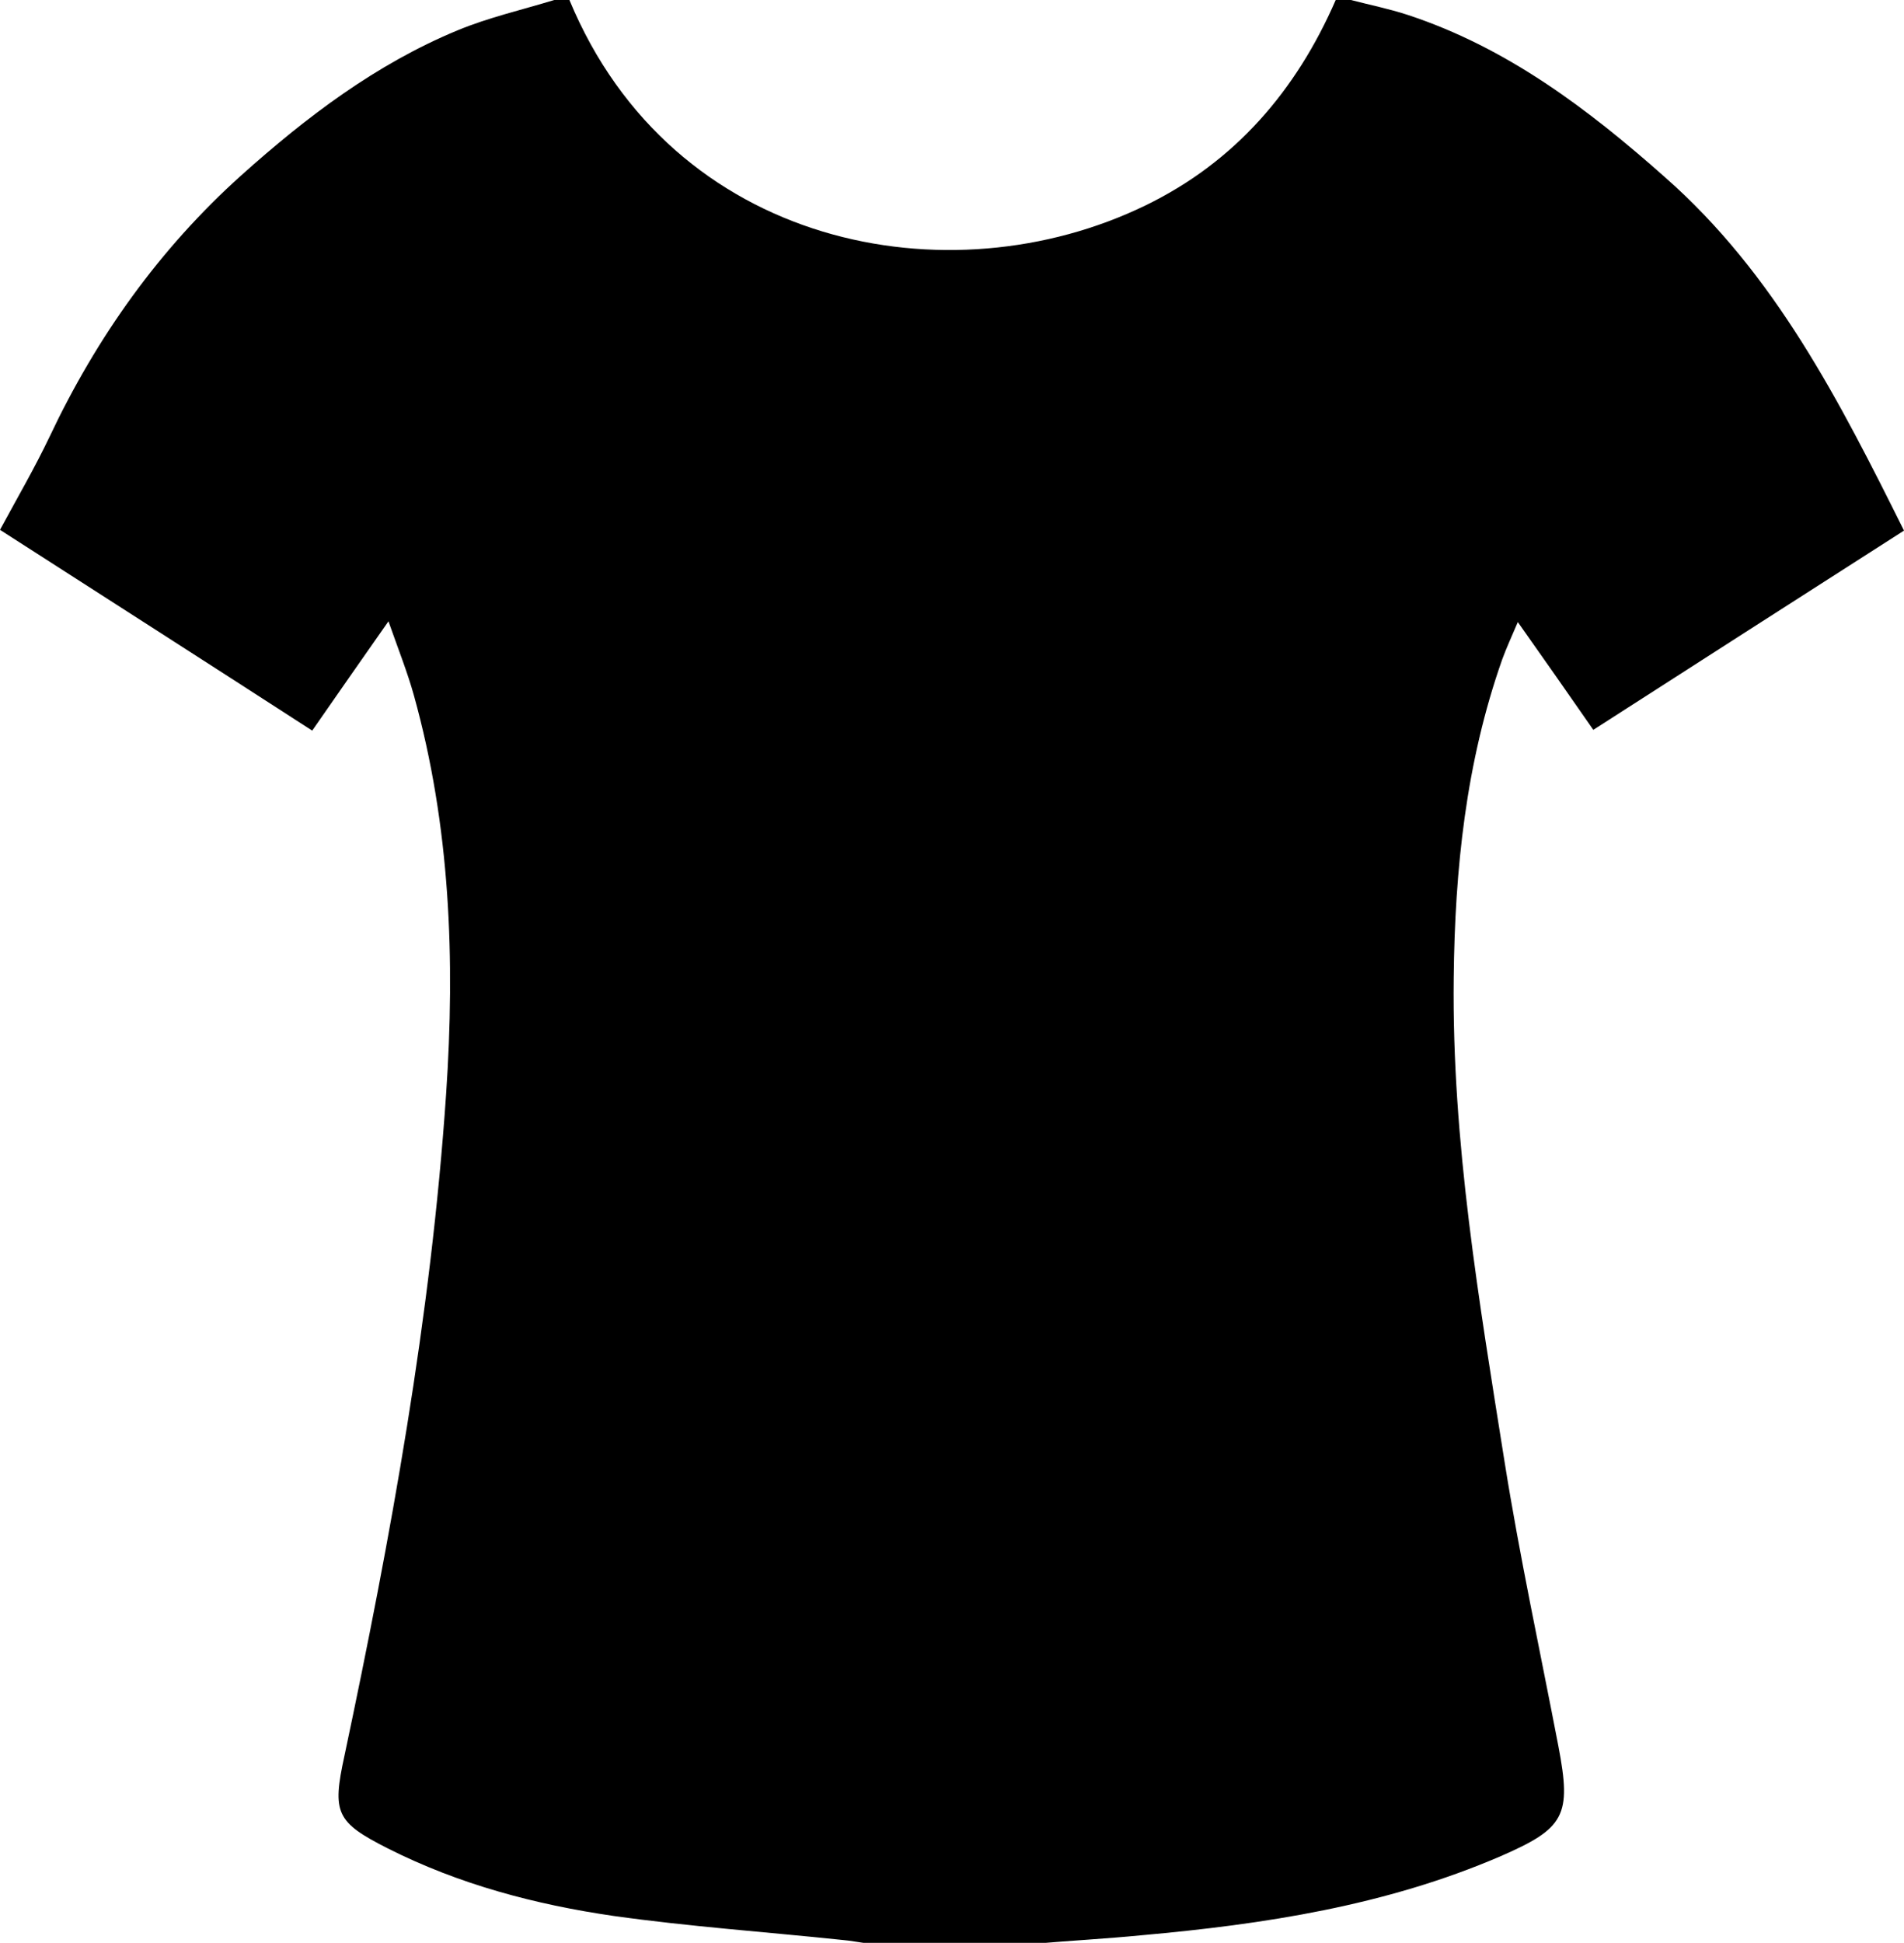 <svg version="1.1" id="tops" xmlns="http://www.w3.org/2000/svg" xmlns:xlink="http://www.w3.org/1999/xlink" x="0px" y="0px"
	 viewBox="0 0 501.9 511.9" style="enable-background:new 0 0 501.9 511.9;" xml:space="preserve">
<path d="M146.1,0c1.3,0,2.7,0,4,0C177.2,65.3,250.2,79.3,302,54.1c23.5-11.4,39.7-30.2,50.1-54.1c1.3,0,2.7,0,4,0
	c5,1.3,10,2.3,14.9,3.9c26.2,8.6,47.6,24.8,67.9,42.8c29,25.5,46,59,63,93.1c-27.2,17.4-54.5,34.9-81.9,52.5
	c-6.6-9.5-12.9-18.5-19.9-28.4c-1.7,4-3,6.8-4.1,9.8c-9.6,27.2-12.5,55.4-12.8,84c-0.5,43,6.7,85.2,13.4,127.4
	c4,25.1,9.4,50,14.2,75c3.5,18.3,1.7,21.6-15.3,29c-30.2,13-62.2,17.9-94.6,20.8c-9.2,0.9-18.5,1.4-27.8,2.2c-14.7,0-29.3,0-44,0
	c-2.5-0.3-4.9-0.8-7.4-1c-20-2.1-40.1-3.5-60-6.3c-20.6-3-40.7-8.3-59.5-17.8c-13.6-6.9-14.7-9.3-11.4-24.4
	c12.2-57.6,22.8-115.5,26.8-174.4c2.4-35.4,1.1-70.5-8.5-105c-1.7-6.1-4.1-12.1-6.7-19.5c-7.2,10.3-13.6,19.4-20.1,28.8
	C54.6,174.6,27.4,157.2,0,139.6c4.6-8.5,9.2-16.4,13.1-24.6C25.5,88.8,42,65.6,63.6,46.2C80.8,30.8,99.1,16.9,120.6,8
	C128.8,4.6,137.6,2.6,146.1,0z"/>
</svg>

